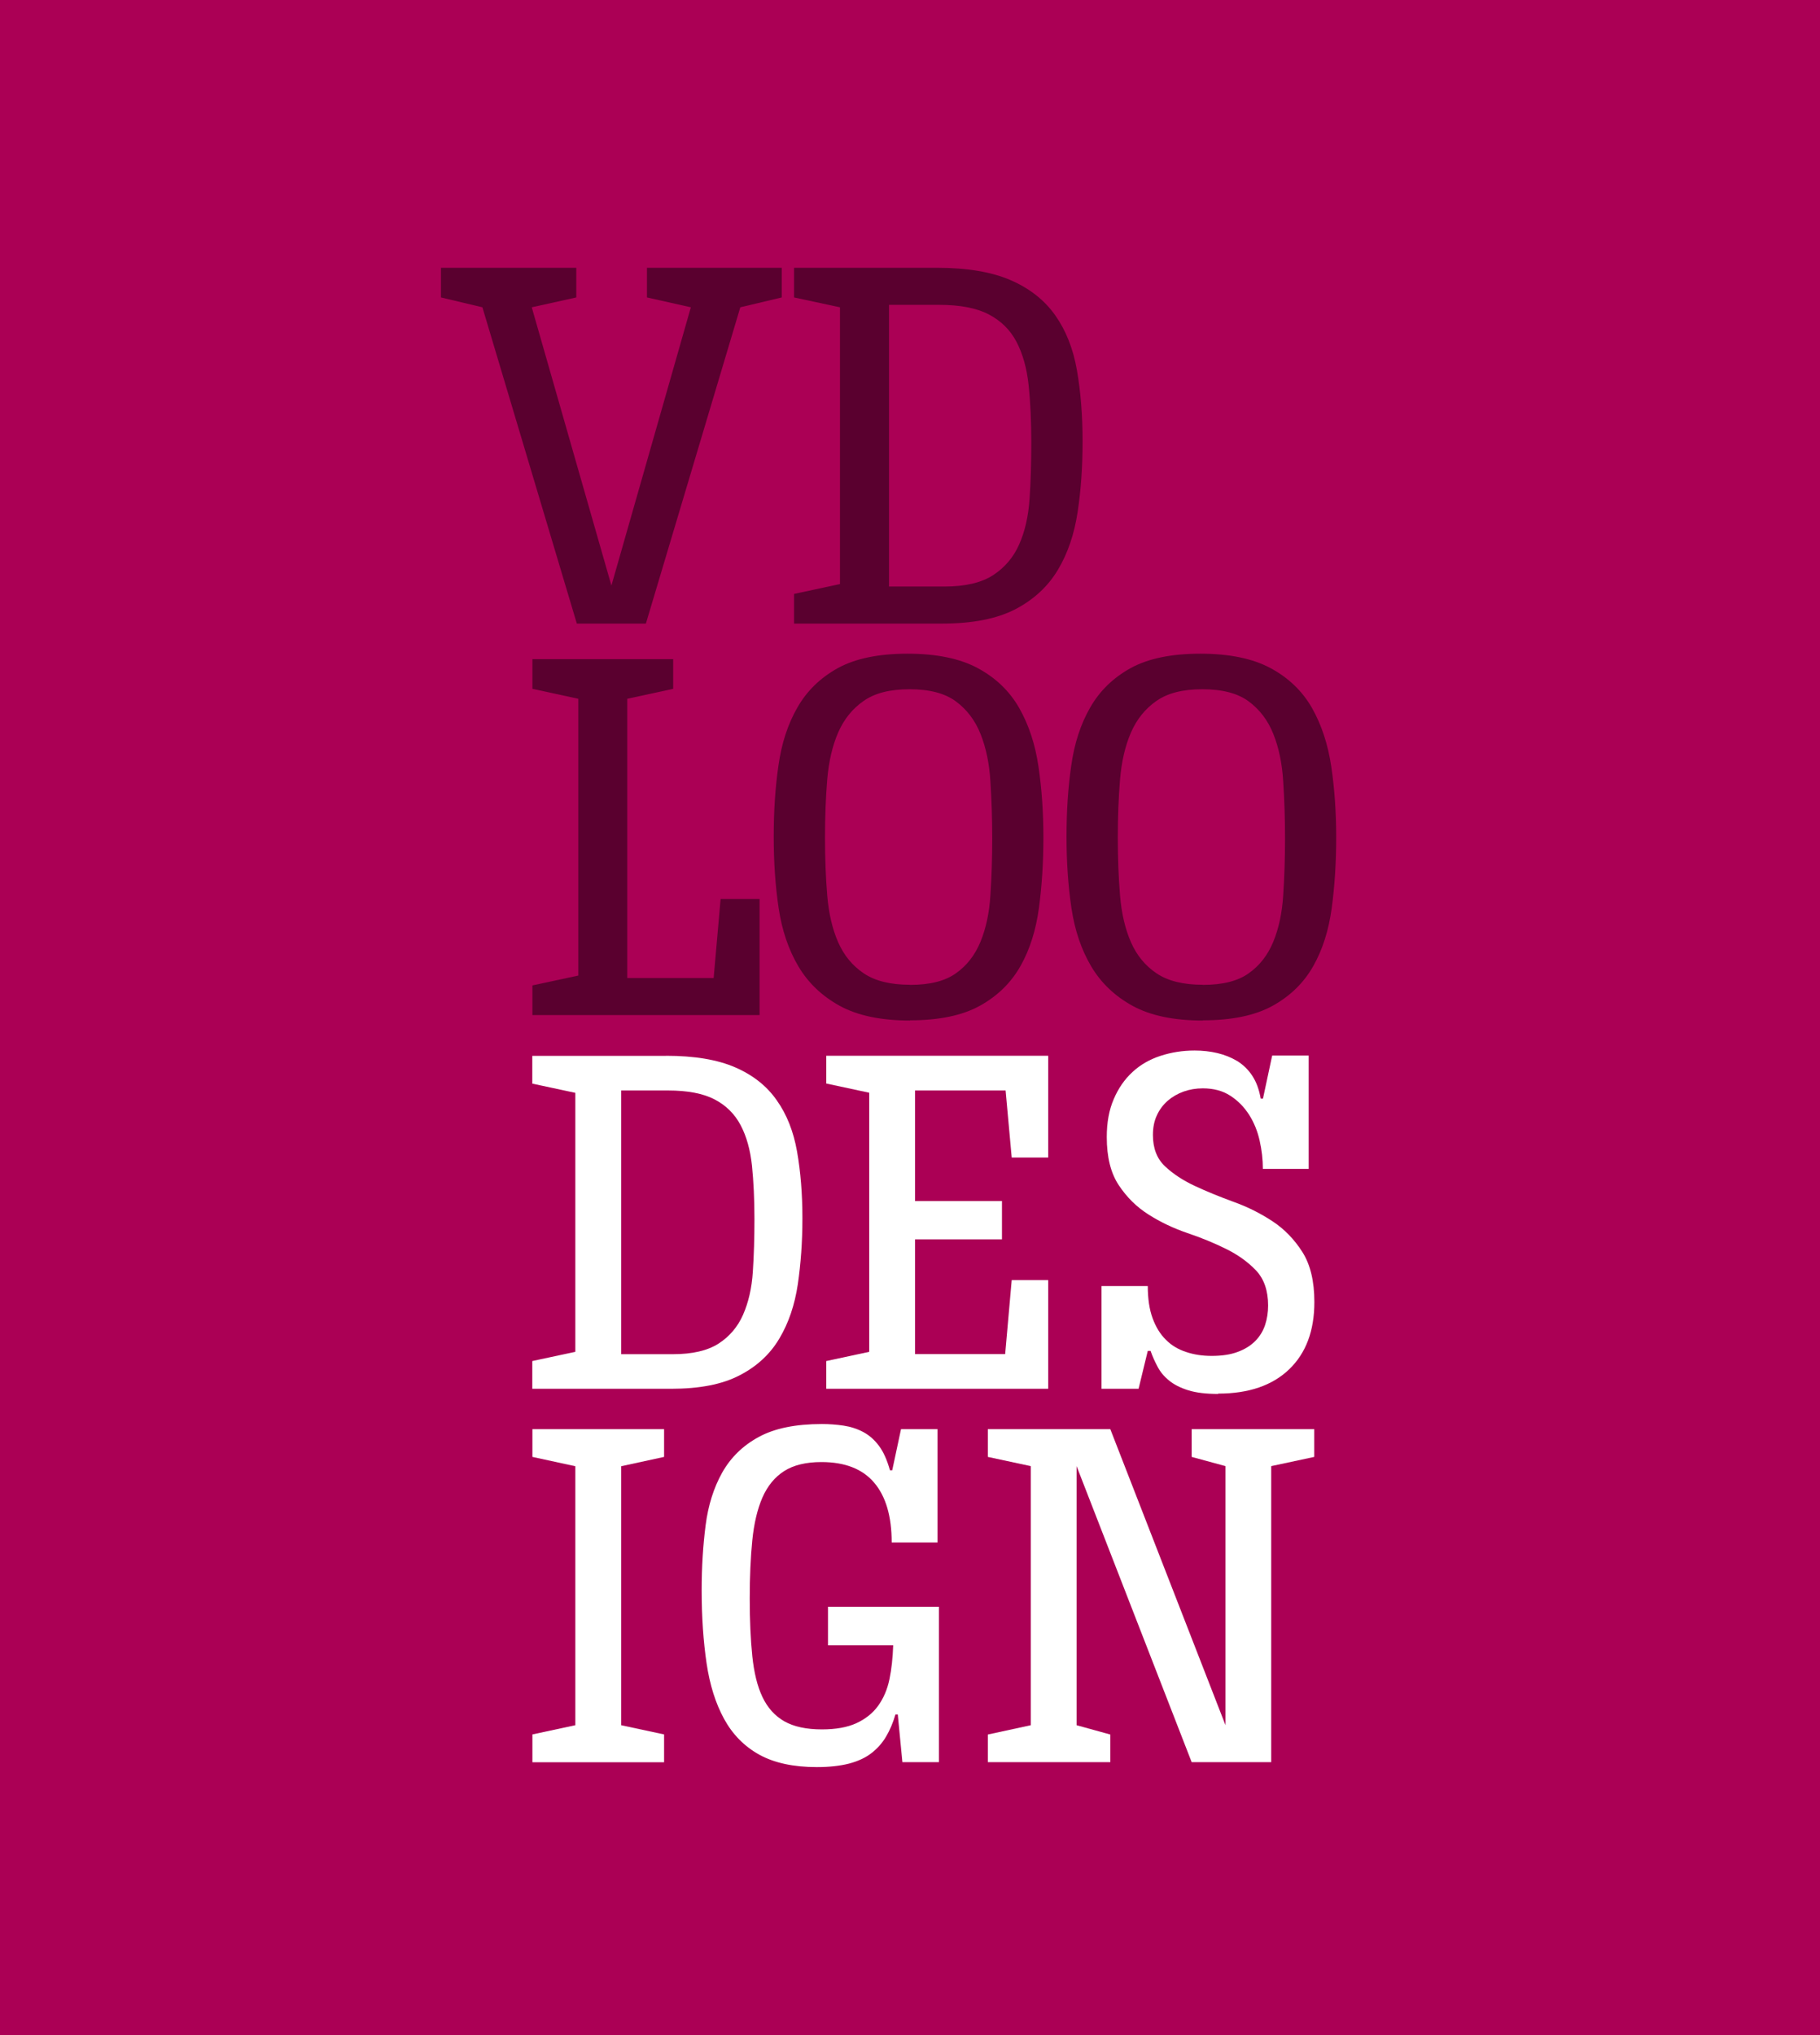 <?xml version="1.0" encoding="UTF-8"?>
<svg id="nieuw" xmlns="http://www.w3.org/2000/svg" version="1.1" viewBox="0 0 170 190">
  <!-- Generator: Adobe Illustrator 29.1.0, SVG Export Plug-In . SVG Version: 2.1.0 Build 142)  -->
  <defs>
    <style>
      .st0 {
        fill: #5a002f;
      }

      .st1 {
        fill: #fff;
      }

      .st2 {
        fill: #ab0055;
      }
    </style>
  </defs>
  <rect class="st2" width="170" height="190"/>
  <g>
    <polygon class="st0" points="60.43 25 60.43 27.77 64.53 28.69 57.11 54.67 49.67 28.69 53.83 27.77 53.83 25 41.19 25 41.19 27.77 45.06 28.69 53.88 58.22 60.33 58.22 69.15 28.69 73.02 27.77 73.02 25 60.43 25"/>
    <path class="st0" d="M87.51,25c2.83,0,5.13.39,6.9,1.16,1.77.77,3.15,1.86,4.15,3.27,1,1.41,1.68,3.12,2.03,5.12.35,2,.53,4.21.53,6.64s-.15,4.54-.46,6.6c-.31,2.06-.92,3.87-1.85,5.42-.93,1.55-2.25,2.77-3.97,3.67-1.72.89-4,1.34-6.83,1.34h-13.84v-2.77l4.29-.92v-25.84l-4.29-.92v-2.77h13.33ZM83.04,28.46v26.3h5.17c1.94,0,3.45-.35,4.55-1.06,1.09-.71,1.91-1.67,2.44-2.88.54-1.21.86-2.64.97-4.27.11-1.63.16-3.38.16-5.26s-.08-3.74-.25-5.33c-.17-1.59-.55-2.93-1.13-4.04-.58-1.11-1.44-1.96-2.58-2.56-1.14-.6-2.69-.9-4.66-.9h-4.66Z"/>
  </g>
  <g>
    <polygon class="st0" points="67.31 83.93 70.95 83.93 70.95 94.77 49.73 94.77 49.73 92 54.02 91.08 54.02 65.24 49.73 64.31 49.73 61.54 62.88 61.54 62.88 64.31 58.59 65.24 58.59 91.31 66.66 91.31 67.31 83.93"/>
    <path class="st0" d="M85.01,95.28c-2.71,0-4.89-.46-6.55-1.36-1.66-.91-2.96-2.14-3.88-3.69-.92-1.55-1.54-3.37-1.85-5.45-.31-2.08-.46-4.3-.46-6.67s.14-4.54.44-6.62c.29-2.08.88-3.89,1.78-5.45.89-1.55,2.15-2.77,3.78-3.67,1.63-.89,3.8-1.34,6.5-1.34s4.9.45,6.58,1.36c1.68.91,2.96,2.15,3.85,3.71.89,1.57,1.5,3.39,1.8,5.47.31,2.08.46,4.29.46,6.62s-.14,4.54-.42,6.6c-.28,2.06-.85,3.87-1.73,5.42-.88,1.55-2.14,2.78-3.78,3.69-1.65.91-3.82,1.36-6.53,1.36M85.01,91.95c1.85,0,3.28-.36,4.29-1.09,1.02-.72,1.78-1.71,2.29-2.95.51-1.25.82-2.69.92-4.34.11-1.65.17-3.4.17-5.28s-.06-3.65-.17-5.33c-.1-1.68-.41-3.15-.92-4.43-.51-1.28-1.28-2.29-2.31-3.05s-2.47-1.13-4.32-1.13-3.24.36-4.29,1.09c-1.04.72-1.84,1.71-2.38,2.95-.54,1.24-.88,2.71-1.02,4.38-.14,1.68-.21,3.48-.21,5.42s.07,3.75.21,5.42c.14,1.68.48,3.13,1.02,4.36.54,1.23,1.34,2.2,2.4,2.91,1.06.71,2.5,1.06,4.31,1.06"/>
    <path class="st0" d="M112.36,95.28c-2.71,0-4.89-.46-6.55-1.36-1.66-.91-2.96-2.14-3.88-3.69-.92-1.55-1.54-3.37-1.85-5.45-.31-2.08-.46-4.3-.46-6.67s.14-4.54.44-6.62c.29-2.08.88-3.89,1.78-5.45.89-1.55,2.15-2.77,3.78-3.67,1.63-.89,3.8-1.34,6.5-1.34s4.9.45,6.58,1.36c1.68.91,2.96,2.15,3.85,3.71.89,1.57,1.49,3.39,1.8,5.47.31,2.08.46,4.29.46,6.62s-.14,4.54-.42,6.6c-.28,2.06-.85,3.87-1.73,5.42-.88,1.55-2.14,2.78-3.78,3.69-1.65.91-3.82,1.36-6.53,1.36M112.36,91.95c1.85,0,3.28-.36,4.29-1.09,1.02-.72,1.78-1.71,2.29-2.95.51-1.25.82-2.69.92-4.34.11-1.65.17-3.4.17-5.28s-.06-3.65-.17-5.33c-.1-1.68-.41-3.15-.92-4.43-.51-1.28-1.28-2.29-2.31-3.05s-2.47-1.13-4.32-1.13-3.24.36-4.29,1.09c-1.04.72-1.84,1.71-2.38,2.95-.54,1.24-.88,2.71-1.02,4.38-.14,1.68-.21,3.48-.21,5.42s.07,3.75.21,5.42c.14,1.68.48,3.13,1.02,4.36.54,1.23,1.34,2.2,2.4,2.91,1.06.71,2.5,1.06,4.31,1.06"/>
  </g>
  <g>
    <path class="st1" d="M62.21,98.57c2.65,0,4.8.36,6.46,1.08,1.66.72,2.95,1.74,3.88,3.07.94,1.32,1.57,2.92,1.9,4.79.33,1.87.5,3.95.5,6.22s-.15,4.24-.43,6.18c-.29,1.93-.86,3.62-1.73,5.07-.86,1.45-2.1,2.6-3.72,3.43-1.61.84-3.74,1.25-6.39,1.25h-12.96v-2.59l4.02-.86v-24.18l-4.02-.86v-2.59h12.48ZM58.02,101.81v24.62h4.84c1.81,0,3.23-.33,4.26-.99,1.02-.66,1.79-1.56,2.29-2.7.5-1.14.81-2.47.91-4,.1-1.52.15-3.17.15-4.92,0-1.84-.08-3.51-.23-4.99-.16-1.48-.51-2.74-1.06-3.78-.55-1.04-1.35-1.84-2.42-2.4-1.07-.56-2.52-.84-4.36-.84h-4.36Z"/>
    <polygon class="st1" points="77.18 127.07 81.19 126.21 81.19 102.02 77.18 101.16 77.18 98.57 97.91 98.57 97.91 108.07 94.5 108.07 93.93 101.81 85.47 101.81 85.47 112.13 93.59 112.13 93.59 115.71 85.47 115.71 85.47 126.42 93.89 126.42 94.5 119.51 97.91 119.51 97.91 129.66 77.18 129.66 77.18 127.07"/>
    <path class="st1" d="M113.78,130.14c-1.12,0-2.05-.11-2.79-.34-.73-.23-1.33-.53-1.79-.91-.46-.37-.82-.8-1.08-1.3-.26-.49-.48-.98-.65-1.47h-.26l-.86,3.54h-3.46v-9.59h4.32c0,1.18.15,2.18.45,3,.3.82.71,1.49,1.24,2.01.51.52,1.14.9,1.88,1.14.73.25,1.53.37,2.4.37.95,0,1.76-.12,2.42-.37.66-.24,1.21-.58,1.64-1.01.43-.43.74-.94.93-1.51.19-.58.28-1.18.28-1.82,0-1.38-.38-2.47-1.12-3.26-.75-.79-1.68-1.46-2.79-2.01-1.11-.55-2.32-1.05-3.63-1.49-1.31-.45-2.52-1.02-3.63-1.73-1.11-.7-2.04-1.62-2.78-2.74-.75-1.13-1.12-2.62-1.12-4.49,0-1.35.21-2.53.65-3.54.43-1.01,1.01-1.85,1.75-2.53.73-.68,1.6-1.18,2.61-1.51,1.01-.33,2.07-.5,3.19-.5.75,0,1.46.08,2.14.24.67.16,1.29.41,1.86.75.56.35,1.03.81,1.4,1.38.38.58.63,1.28.78,2.12h.21l.86-4.02h3.41v10.58h-4.28c0-.86-.1-1.74-.3-2.64-.2-.89-.53-1.7-.99-2.42-.46-.72-1.04-1.31-1.75-1.77-.71-.46-1.56-.69-2.57-.69-.63,0-1.23.1-1.79.3-.56.2-1.06.49-1.49.86-.43.38-.77.83-1.01,1.36-.25.53-.37,1.14-.37,1.83,0,1.24.37,2.21,1.12,2.92.75.71,1.68,1.32,2.79,1.84,1.11.52,2.32,1.01,3.63,1.49,1.31.47,2.52,1.08,3.63,1.81,1.11.73,2.04,1.69,2.79,2.87.75,1.18,1.12,2.74,1.12,4.67,0,2.68-.78,4.77-2.35,6.28-1.57,1.51-3.78,2.27-6.63,2.27"/>
  </g>
  <g>
    <polygon class="st1" points="62.03 136.02 58.02 136.89 58.02 161.07 62.03 161.93 62.03 164.53 49.73 164.53 49.73 161.93 53.74 161.07 53.74 136.89 49.73 136.02 49.73 133.43 62.03 133.43 62.03 136.02"/>
    <path class="st1" d="M77.34,150.01h10.36v14.51h-3.41l-.43-4.45h-.22c-.23.78-.52,1.47-.88,2.07-.36.61-.82,1.12-1.38,1.55-.56.43-1.26.75-2.1.97-.84.21-1.83.32-2.98.32-2.19,0-3.98-.39-5.38-1.16-1.4-.78-2.49-1.89-3.28-3.33-.79-1.44-1.34-3.17-1.64-5.2-.3-2.03-.46-4.31-.46-6.84,0-2.16.13-4.18.37-6.05.24-1.87.76-3.51,1.55-4.92.8-1.41,1.93-2.52,3.41-3.32,1.48-.81,3.45-1.21,5.9-1.21.69,0,1.37.05,2.03.15.66.1,1.28.3,1.84.6.56.3,1.05.73,1.47,1.3.42.56.75,1.32,1.02,2.27h.21l.82-3.84h3.41v10.58h-4.28c0-2.45-.55-4.31-1.64-5.59-1.09-1.28-2.73-1.92-4.92-1.92-1.44,0-2.6.28-3.48.84-.88.56-1.55,1.38-2.03,2.46-.47,1.08-.79,2.41-.95,4-.16,1.58-.24,3.4-.24,5.44s.08,3.84.24,5.38c.16,1.54.47,2.82.95,3.82.48,1.01,1.16,1.76,2.05,2.27.89.5,2.06.75,3.5.75,1.3,0,2.37-.19,3.22-.58.85-.39,1.53-.93,2.03-1.62.5-.69.86-1.52,1.06-2.48.2-.96.31-2.02.35-3.17h-6.09v-3.59Z"/>
    <polygon class="st1" points="114.47 161.07 114.47 136.88 111.31 136.02 111.31 133.43 122.76 133.43 122.76 136.02 118.74 136.88 118.74 164.52 111.31 164.52 100.56 136.88 100.56 161.07 103.71 161.94 103.71 164.52 92.27 164.52 92.27 161.94 96.28 161.07 96.28 136.88 92.27 136.02 92.27 133.43 103.71 133.43 114.47 161.07"/>
  </g>
</svg>